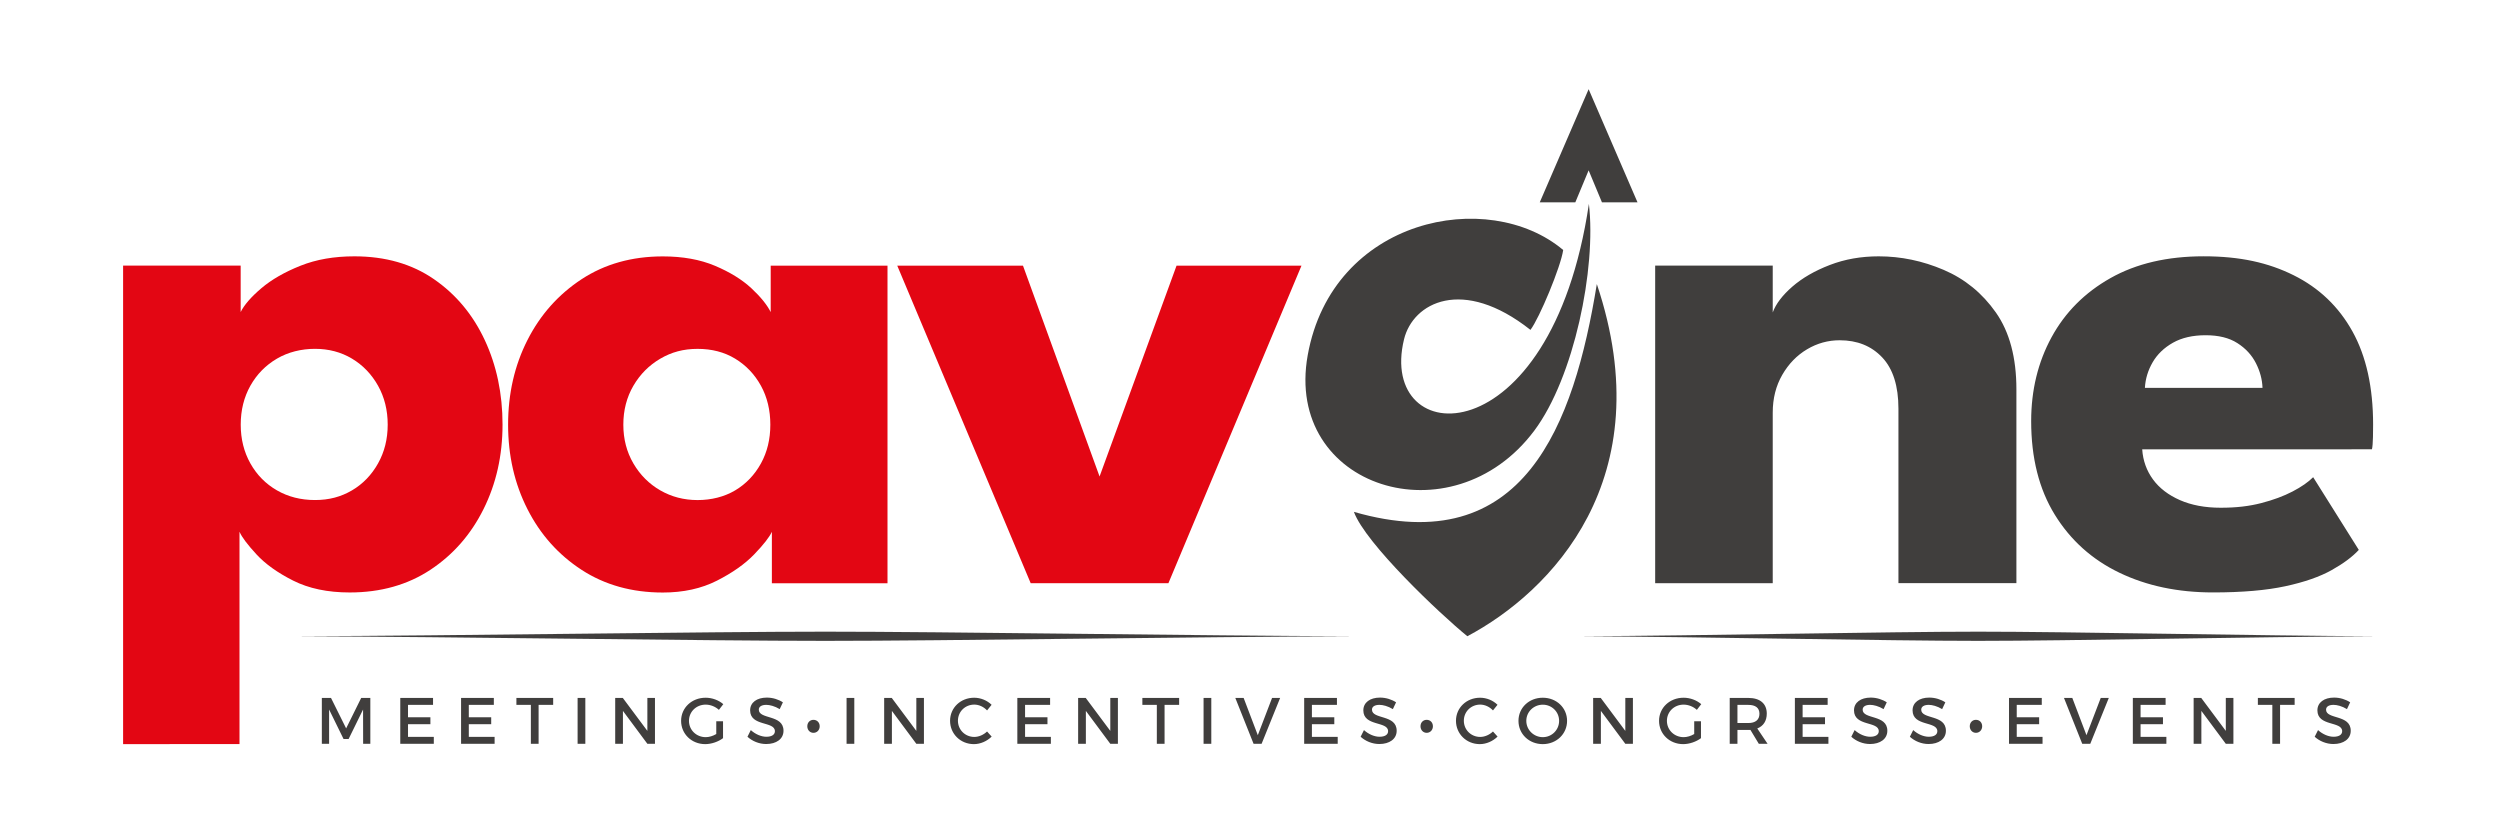 <?xml version="1.0" encoding="UTF-8"?> <svg xmlns="http://www.w3.org/2000/svg" id="katman_1" width="750" height="250" viewBox="0 0 750 250"><defs><style>.cls-1{fill:#e30613;}.cls-2{fill:#403e3d;}</style></defs><path class="cls-2" d="M635.81,171.81c8.2,3.95,17.56,5.92,28.08,5.92,8.74,0,15.98-.62,21.7-1.86,5.73-1.23,10.37-2.86,13.89-4.83,3.52-1.97,6.23-3.98,8.16-6.07l-13.69-21.81c-1.47,1.47-3.52,2.9-6.19,4.29-2.67,1.39-5.8,2.55-9.4,3.48-3.6,.93-7.43,1.39-12.15,1.39s-8.78-.77-12.22-2.28-6.15-3.56-8.08-6.19c-1.93-2.63-3.02-5.65-3.25-9.05h0s68.92-.01,68.92-.01c.16-.62,.27-1.85,.31-3.71,.04-1.85,.04-3.09,.04-3.71,0-11.14-2.05-20.47-6.19-27.93-4.14-7.46-10.02-13.07-17.64-16.86-7.62-3.79-16.1-5.69-27-5.69s-20.22,2.17-27.96,6.54-13.62,10.29-17.68,17.75-6.11,15.86-6.11,25.14c0,11.06,2.36,20.42,7.08,28.08,4.72,7.66,11.18,13.47,19.38,17.41Zm9.98-63.12c1.39-2.4,3.44-4.37,6.11-5.88,2.67-1.5,5.92-2.24,9.79-2.24s7.04,.77,9.52,2.36c2.48,1.58,4.33,3.59,5.57,6.03s1.89,4.91,1.97,7.39h-35.28c.15-2.71,.93-5.26,2.32-7.66Zm-154.54-48h-10.67l-3.99-9.59-3.99,9.59h-10.67c4.89-11.31,9.77-22.62,14.66-33.93,4.89,11.31,9.77,22.62,14.66,33.93Zm5.3,19v95.26h35.27v-51.17c0-4.25,.96-8.04,2.86-11.33,1.9-3.29,4.37-5.84,7.43-7.66,3.06-1.82,6.31-2.71,9.79-2.71,5.26,0,9.51,1.7,12.76,5.14s4.87,8.58,4.87,15.39v52.33h35.39v-58.13c0-9.51-2.05-17.21-6.15-23.05-4.1-5.84-9.33-10.09-15.67-12.8-6.34-2.71-12.84-4.06-19.49-4.06-5.26,0-10.13,.85-14.65,2.59-4.53,1.74-8.28,3.91-11.26,6.5-2.98,2.6-4.95,5.19-5.88,7.74v-14.04h-35.27Zm-36.26,49.5c11.93-15.96,18.64-48.67,16.38-68.02-11.43,76.86-63.58,73.98-55.46,40.62,2.68-11.01,17.57-18.91,37.93-2.82h-.01c2.67-3.48,9.1-18.9,9.83-23.97-22.49-18.93-69.27-9.61-76.65,31.58-7.13,39.79,43.33,55.59,67.98,22.61Zm18.76-43.97c-6.89,42.24-21.87,83.06-72.88,68.34,3.45,9.45,25.8,30.62,34.03,37.31,24.89-13.2,58.49-47.15,38.85-105.65Z"></path><path class="cls-2" d="M245.91,217.88c0,1.13-.81,1.97-1.87,1.97s-1.85-.85-1.85-1.97,.79-1.93,1.85-1.93,1.87,.8,1.87,1.93Zm28.99,1.39l-7.37-9.89h-2.28v13.76h2.32v-9.87l7.33,9.87h2.28v-13.76h-2.28v9.89Zm-20.93,3.87h2.32v-13.76h-2.32v13.76Zm-26.33-10.25c0-.92,.88-1.43,2.24-1.43,1.04,0,2.54,.37,4.03,1.28l.96-2.04c-1.28-.85-3.03-1.42-4.82-1.42h0c-2.99,0-5.01,1.47-5.01,3.83,0,4.89,7.43,3.18,7.43,6.25,0,1.06-.96,1.67-2.57,1.67-1.47,0-3.24-.71-4.66-2l-1,2c1.42,1.3,3.46,2.18,5.62,2.18,3.03,0,5.19-1.51,5.19-3.97,.02-4.95-7.41-3.34-7.41-6.35Zm64.65,8.19c-2.75,0-4.91-2.14-4.91-4.86s2.16-4.84,4.91-4.84c1.4,0,2.83,.67,3.83,1.75l1.36-1.69c-1.34-1.32-3.28-2.12-5.23-2.12h0c-4.07,0-7.23,3.01-7.23,6.92s3.12,7,7.15,7c1.95,0,3.93-.88,5.33-2.26l-1.38-1.53c-1.04,1-2.46,1.63-3.83,1.63Zm40.8-1.81l-7.37-9.89h-2.28v13.76h2.32v-9.87l7.33,9.87h2.28v-13.76h-2.28v9.89Zm-25.57-2h6.72v-2.08h-6.72v-3.72h7.51v-2.09h-9.83v13.76h10.06v-2.08h-7.74v-3.79Zm53.55,5.87h2.32v-13.76h-2.32v13.76Zm-18.36-11.68h4.34v11.68h2.32v-11.68h4.37v-2.08h-11.03v2.08Zm-131.01-.07c1.43,0,2.91,.59,3.97,1.57l1.32-1.71c-1.36-1.18-3.32-1.93-5.29-1.93-4.17,0-7.37,3.01-7.37,6.94s3.16,6.98,7.23,6.98c1.89,0,3.95-.73,5.35-1.79v-5.07h-2.03v3.83c-.98,.59-2.14,.94-3.16,.94-2.81,0-5.03-2.14-5.03-4.89s2.2-4.87,5.01-4.87Zm-17.49,7.88l-7.37-9.89h-2.28v13.76h2.32v-9.87l7.33,9.87h2.28v-13.76h-2.28v9.89Zm-20.93,3.87h2.32v-13.76h-2.32v13.76Zm-18.36-11.68h4.34v11.68h2.32v-11.68h4.37v-2.08h-11.03v2.08Zm-51.08,7.06l-4.54-9.14h-2.75v13.76h2.18v-10.28l4.34,8.85h1.51l4.34-8.85,.02,10.28h2.16v-13.76h-2.74l-4.52,9.14Zm18.56-1.25h6.72v-2.08h-6.72v-3.72h7.51v-2.09h-9.83v13.76h10.06v-2.08h-7.74v-3.79Zm254.94,3.29l-4.25-11.18h-2.5l5.48,13.76h2.41l5.56-13.76h-2.42l-4.28,11.18Zm-236.7-3.29h6.72v-2.08h-6.72v-3.72h7.51v-2.09h-9.83v13.76h10.06v-2.08h-7.74v-3.79Zm452.14-1.32c-1.06,0-1.85,.81-1.85,1.93s.79,1.97,1.85,1.97,1.87-.84,1.87-1.97-.79-1.93-1.87-1.93Zm-16.41-3.06c0-.92,.88-1.43,2.24-1.43,1.04,0,2.54,.37,4.03,1.28l.96-2.04c-1.28-.85-3.03-1.42-4.82-1.42-2.99,0-5.01,1.47-5.01,3.83,0,4.89,7.43,3.18,7.43,6.25,0,1.06-.96,1.67-2.58,1.67-1.47,0-3.24-.71-4.66-2l-1,2c1.42,1.3,3.46,2.18,5.62,2.18,3.03,0,5.19-1.51,5.19-3.97,.02-4.95-7.41-3.34-7.41-6.35Zm-17.57,0c0-.92,.88-1.43,2.24-1.43,1.04,0,2.54,.37,4.03,1.28l.96-2.04c-1.28-.85-3.03-1.42-4.82-1.42-2.99,0-5.01,1.47-5.01,3.83,0,4.89,7.43,3.18,7.43,6.25,0,1.06-.96,1.67-2.58,1.67-1.47,0-3.24-.71-4.66-2l-1,2c1.42,1.3,3.46,2.18,5.62,2.18,3.03,0,5.19-1.51,5.19-3.97,.02-4.95-7.41-3.34-7.41-6.35Zm67.14,7.67l-4.25-11.18h-2.5l5.48,13.76h2.41l5.56-13.76h-2.42l-4.28,11.18Zm-20.92-3.29h6.72v-2.08h-6.72v-3.72h7.51v-2.09h-9.83v13.76h10.06v-2.08h-7.74v-3.79Zm92.8-4.38c0-.92,.88-1.43,2.24-1.43,1.04,0,2.54,.37,4.03,1.28l.96-2.04c-1.28-.85-3.03-1.42-4.82-1.42-2.99,0-5.01,1.47-5.01,3.83,0,4.89,7.43,3.18,7.43,6.25,0,1.06-.96,1.67-2.58,1.67-1.47,0-3.24-.71-4.66-2l-1,2c1.42,1.3,3.46,2.18,5.62,2.18,3.03,0,5.19-1.51,5.19-3.97,.02-4.95-7.41-3.34-7.41-6.35Zm-55.65,4.38h6.72v-2.08h-6.72v-3.72h7.51v-2.09h-9.83v13.76h10.06v-2.08h-7.74v-3.79Zm25.57,2l-7.37-9.89h-2.28v13.76h2.32v-9.87l7.33,9.87h2.28v-13.76h-2.28v9.89Zm9.62-7.81h4.34v11.68h2.32v-11.68h4.37v-2.08h-11.03v2.08Zm-265.77,1.43c0-.92,.88-1.43,2.24-1.43,1.04,0,2.54,.37,4.03,1.28l.96-2.04c-1.28-.85-3.03-1.42-4.82-1.42-2.99,0-5,1.47-5,3.83,0,4.89,7.43,3.18,7.43,6.25,0,1.06-.96,1.67-2.58,1.67-1.47,0-3.24-.71-4.66-2l-1,2c1.42,1.3,3.46,2.18,5.62,2.18,3.03,0,5.19-1.51,5.19-3.97,.02-4.95-7.41-3.34-7.41-6.35Zm16.41,3.06c-1.06,0-1.85,.81-1.85,1.93s.79,1.97,1.85,1.97,1.87-.84,1.87-1.97-.79-1.93-1.87-1.93Zm16.06,5.13c-2.75,0-4.91-2.14-4.91-4.86s2.16-4.84,4.91-4.84c1.4,0,2.83,.67,3.83,1.75l1.36-1.69c-1.34-1.32-3.28-2.12-5.23-2.12h0c-4.07,0-7.23,3.01-7.23,6.92s3.13,7,7.15,7c1.95,0,3.93-.88,5.33-2.26l-1.38-1.53c-1.04,1-2.46,1.63-3.83,1.63Zm-50.49-3.81h6.72v-2.08h-6.72v-3.72h7.51v-2.09h-9.83v13.76h10.06v-2.08h-7.74v-3.79Zm76.55-1.01c0,3.93-3.18,6.98-7.29,6.98s-7.29-3.03-7.29-6.98,3.18-6.94,7.29-6.94,7.29,3.01,7.29,6.94Zm-2.39,0c0-2.73-2.2-4.85-4.89-4.85h0c-2.71,0-4.95,2.12-4.95,4.85s2.26,4.89,4.95,4.89,4.89-2.16,4.89-4.89Zm59.45,2.28l3.09,4.6h-2.63s-2.52-4.17-2.52-4.17c-.2,.02-.41,.02-.63,.02h-3.26v4.15h-2.32v-13.76h5.58c3.52,0,5.54,1.71,5.54,4.7,0,2.2-1.02,3.75-2.85,4.46Zm.65-4.4c0-1.81-1.22-2.67-3.34-2.67h-3.26v5.44h3.26c2.12,0,3.34-.96,3.34-2.77Zm12.95,3.13h6.72v-2.08h-6.72v-3.72h7.51v-2.09h-9.83v13.76h10.06v-2.08h-7.74v-3.79Zm-35.7-5.88c1.43,0,2.91,.59,3.97,1.57l1.32-1.71c-1.36-1.18-3.32-1.93-5.29-1.93-4.17,0-7.37,3.01-7.37,6.94s3.16,6.98,7.23,6.98c1.89,0,3.95-.73,5.35-1.79v-5.07h-2.03v3.83c-.98,.59-2.14,.94-3.16,.94-2.81,0-5.03-2.14-5.03-4.89s2.2-4.87,5.01-4.87Zm-17.49,7.88l-7.37-9.89h-2.28v13.76h2.32v-9.87l7.33,9.87h2.28v-13.76h-2.28v9.89Z"></path><path class="cls-2" d="M713.07,190.88c-35.78-.15-92.37-1.38-119.58-1.38s-83.79,1.23-119.58,1.38c35.79,.15,92.38,1.38,119.58,1.38s83.78-1.24,119.58-1.38Z"></path><path class="cls-2" d="M406.49,190.88c-47.55-.15-122.74-1.38-158.89-1.38s-111.34,1.23-158.9,1.38c47.56,.15,122.75,1.38,158.9,1.38s111.33-1.24,158.89-1.38Z"></path><path class="cls-1" d="M116.31,127.39c0-4.33-.97-8.24-2.9-11.68s-4.53-6.15-7.81-8.12c-3.29-1.97-7-2.94-11.1-2.94s-8.05,.97-11.41,2.94c-3.37,1.97-6.03,4.68-7.97,8.12-1.93,3.44-2.9,7.35-2.9,11.68s.97,8.2,2.9,11.64,4.6,6.15,7.97,8.08c3.36,1.93,7.16,2.9,11.41,2.9s7.81-.97,11.1-2.9c3.29-1.93,5.88-4.64,7.81-8.08,1.93-3.44,2.9-7.31,2.9-11.64m-44.45,95.84H36.93V79.69h35.27v13.92c1.08-2.17,3.17-4.56,6.23-7.16,3.06-2.59,6.96-4.83,11.72-6.73,4.76-1.9,10.13-2.82,16.17-2.82,9.28,0,17.25,2.28,23.86,6.85,6.61,4.56,11.68,10.64,15.24,18.26,3.56,7.62,5.34,16.09,5.34,25.37s-1.9,17.71-5.69,25.33c-3.79,7.62-9.09,13.69-15.94,18.22s-14.93,6.81-24.21,6.81c-6.65,0-12.3-1.2-16.98-3.56-4.68-2.36-8.35-4.99-11.02-7.89-2.67-2.9-4.37-5.14-5.07-6.77v63.7h0Zm115.14-95.83c0,4.33,1.01,8.2,3.02,11.64,2.01,3.44,4.72,6.15,8.08,8.08s7.08,2.9,11.18,2.9,8.01-.97,11.26-2.9c3.25-1.93,5.84-4.64,7.74-8.08,1.9-3.44,2.82-7.31,2.82-11.64s-.93-8.24-2.82-11.68c-1.9-3.44-4.49-6.15-7.74-8.12-3.25-1.97-7-2.94-11.26-2.94s-7.81,.97-11.18,2.94-6.07,4.68-8.08,8.12-3.02,7.35-3.02,11.68Zm44.56,47.57v-15.43c-.7,1.55-2.44,3.79-5.26,6.73s-6.58,5.57-11.22,7.93-10.06,3.56-16.24,3.56c-9.28,0-17.41-2.28-24.37-6.81-6.96-4.53-12.38-10.6-16.24-18.22-3.87-7.62-5.8-16.05-5.8-25.33s1.93-17.75,5.8-25.37c3.87-7.62,9.28-13.69,16.24-18.26,6.96-4.56,15.08-6.85,24.37-6.85,5.96,0,11.18,.93,15.66,2.82,4.49,1.9,8.12,4.14,10.91,6.73,2.78,2.59,4.72,4.99,5.8,7.16v-13.92h35.04v95.26h-34.69Zm37.63-95.26h37.71l22.97,63.24,23.09-63.24h37.48l-39.92,95.26h-41.31l-40.03-95.26h0Z"></path></svg> 